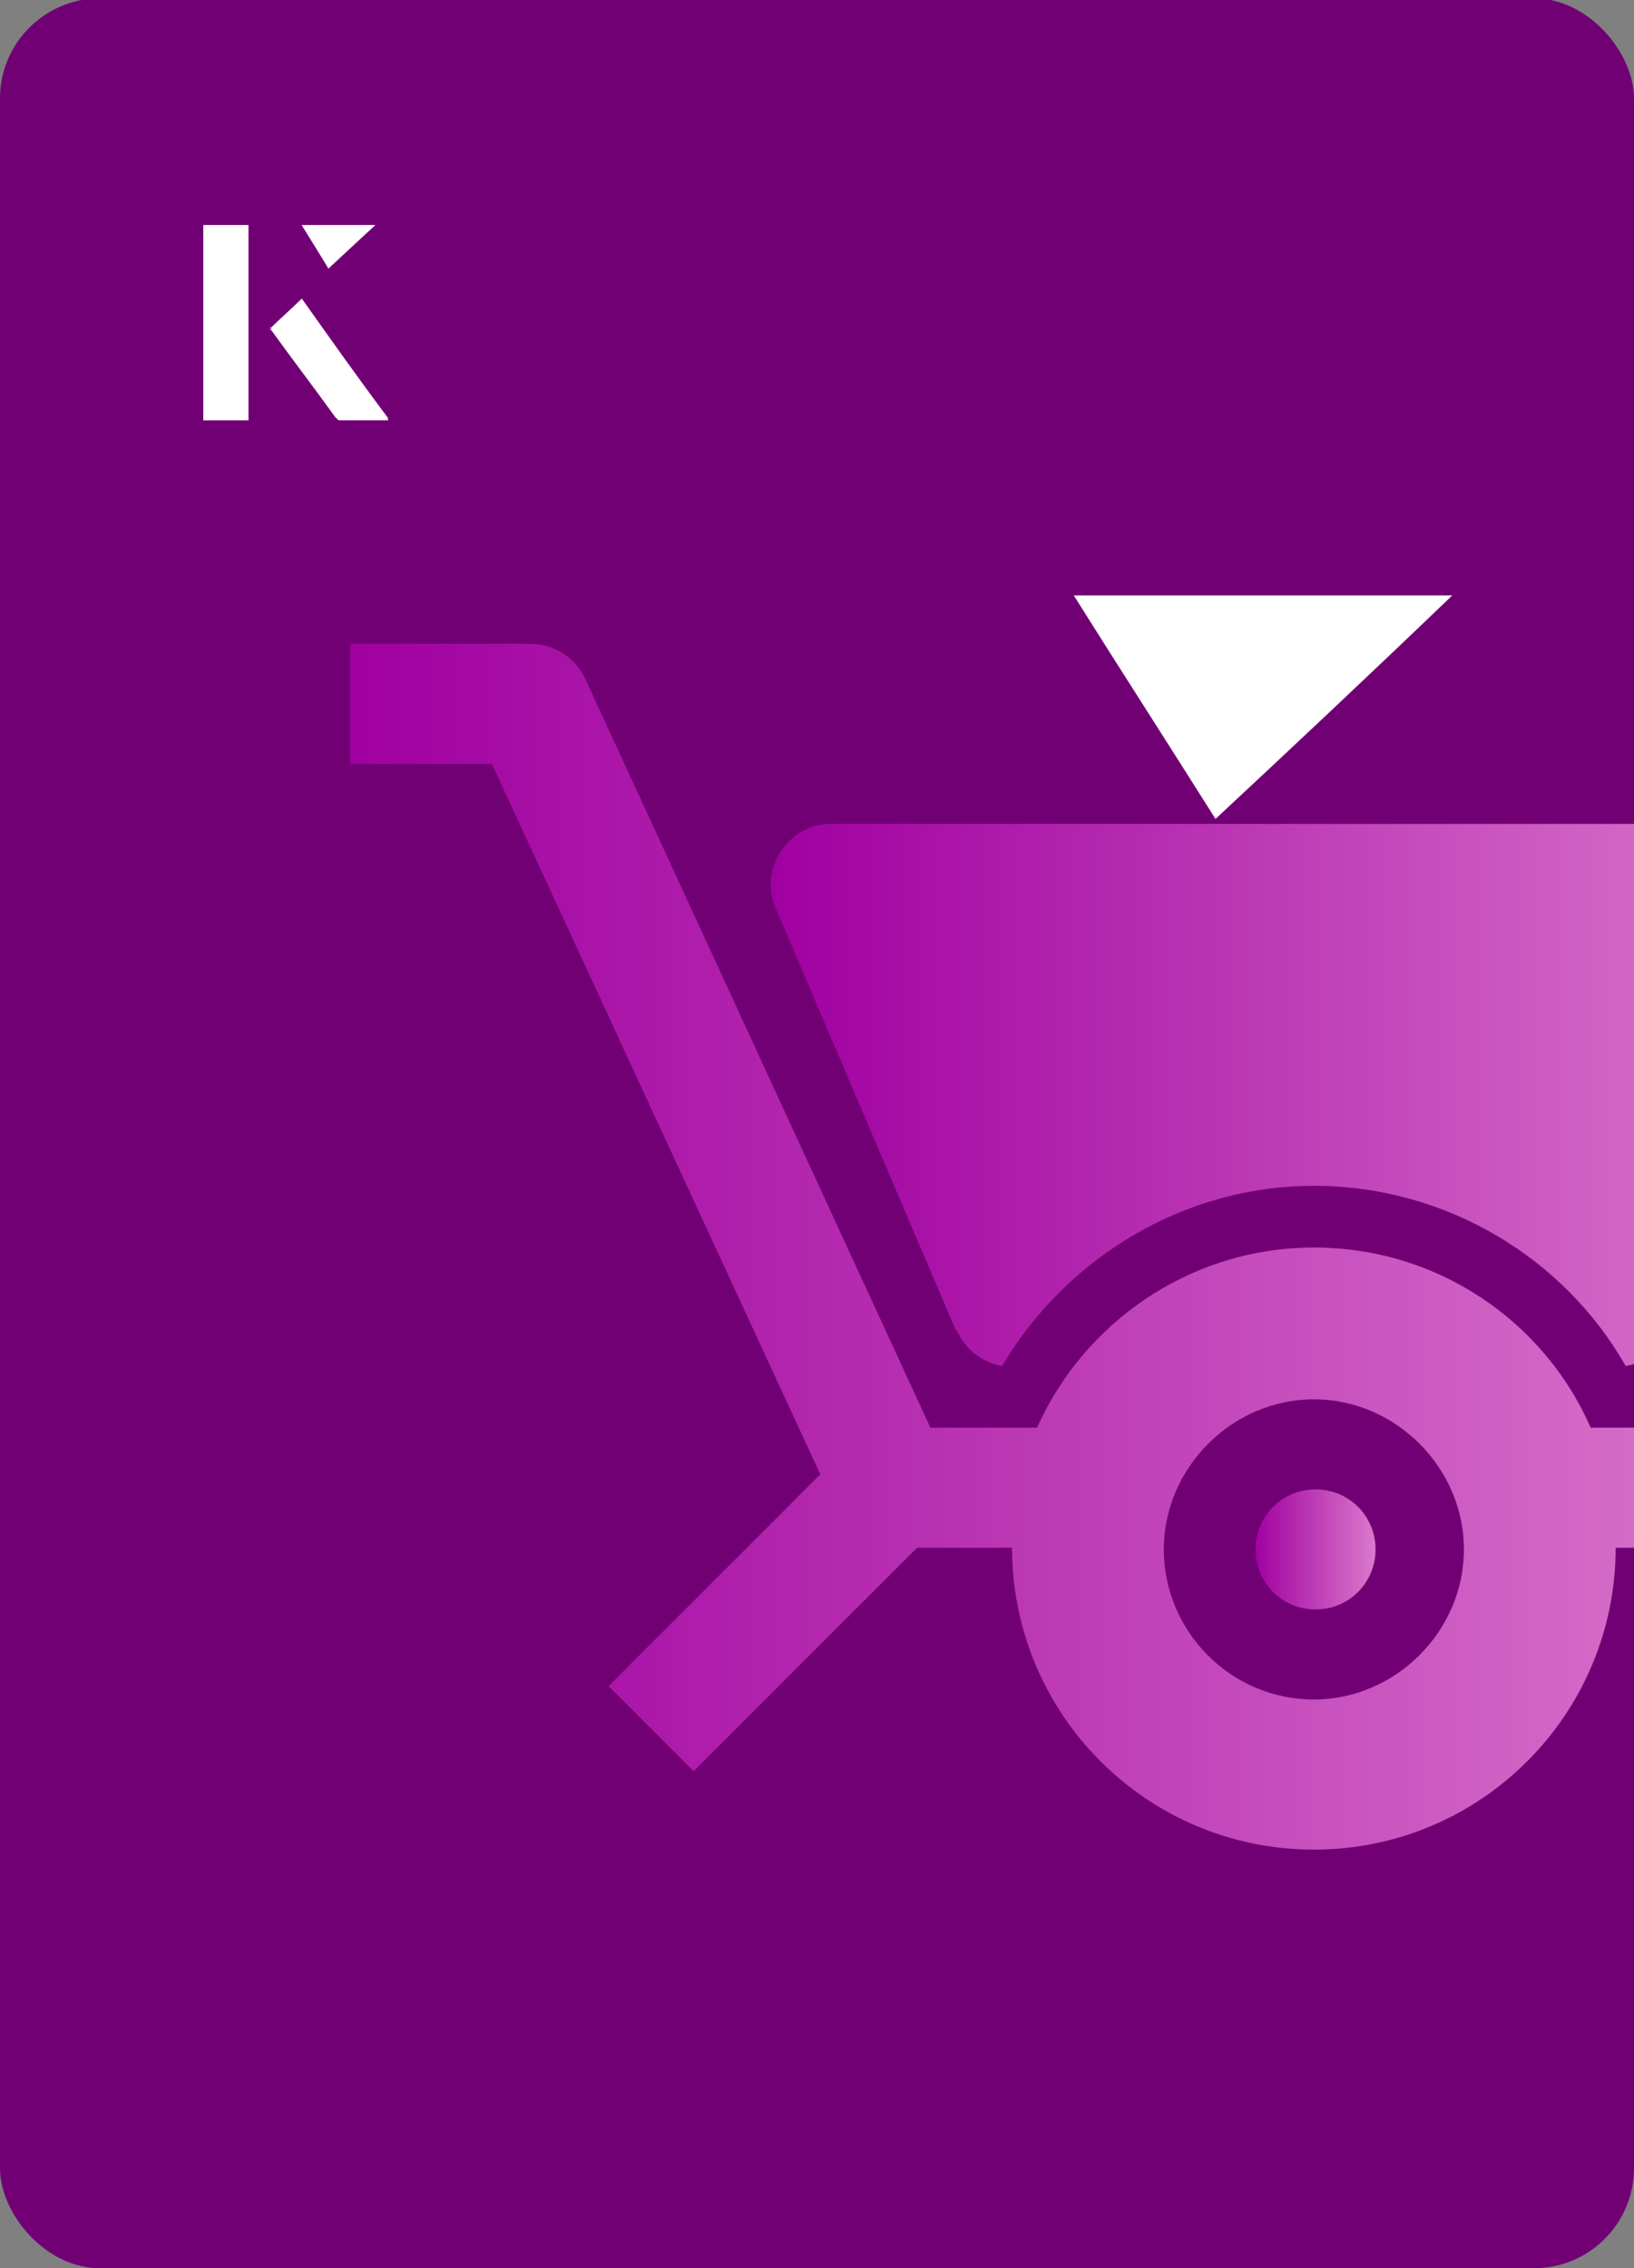<?xml version="1.0" encoding="UTF-8"?><svg id="Layer_1" xmlns="http://www.w3.org/2000/svg" xmlns:xlink="http://www.w3.org/1999/xlink" viewBox="0 0 98 136"><rect x="0" y="0" width="98" height="136" fill="#808080" stroke="none"/><defs><clipPath id="clippath"><rect x="0" y="0" width="98" height="136.1" rx="6" ry="6" transform="translate(98 136) rotate(-180)" style="fill:none;"/></clipPath><linearGradient id="linear-gradient" x1="46.3" y1="65.7" x2="107.8" y2="65.7" gradientUnits="userSpaceOnUse"><stop offset="0" stop-color="#a000a0"/><stop offset="1" stop-color="#db79cd"/></linearGradient><linearGradient id="linear-gradient-2" x1="75.2" y1="92.9" x2="82.5" y2="92.9" xlink:href="#linear-gradient"/><linearGradient id="linear-gradient-3" x1="21" y1="74.8" x2="107.8" y2="74.8" xlink:href="#linear-gradient"/></defs><rect x="0" y="0" width="98" height="136.1" rx="6" ry="6" transform="translate(98 136) rotate(-180)" style="fill:#720075;"/><g style="clip-path:url(#clippath);"><path d="M57.4,79.8c.5,1.1,1.5,1.9,2.7,2.1,3.8-6.4,10.8-10.8,18.7-10.8s15,4.3,18.7,10.8c1.3-.2,2.4-1.2,2.8-2.6l7.2-25.3c.6-2.3-1.1-4.6-3.5-4.6h-54.2c-2.5,0-4.3,2.7-3.3,5l10.8,25.3Z" style="fill:url(#linear-gradient);"/><path d="M82.5,92.9c0,2-1.6,3.6-3.6,3.6s-3.6-1.6-3.6-3.6,1.6-3.6,3.6-3.6,3.6,1.6,3.6,3.6Z" style="fill:url(#linear-gradient-2);"/><path d="M95.4,85.6c-2.8-6.4-9.2-10.8-16.6-10.8s-13.8,4.5-16.6,10.8h-6.4l-20.7-44.9c-.6-1.3-1.9-2.1-3.3-2.1h-10.8v7.2h8.5l19.7,42.6-12.7,12.7,5.1,5.1,13.4-13.4h5.7c0,10,8.1,18.1,18.1,18.1s18.1-8.1,18.1-18.1h10.8v-7.2h-12.4ZM78.8,101.9c-5,0-9-4.1-9-9s4.1-9,9-9,9,4.1,9,9-4.1,9-9,9Z" style="fill:url(#linear-gradient-3);"/></g><path d="M72.9,49.1c-2.9-4.6-5.8-9.1-8.5-13.4h22.7c-5,4.8-9.9,9.4-14.2,13.4Z" style="fill:#fff;"/><path d="M14.9,13.5h-2.7v11.7h2.7v-11.7ZM16.2,19.7c1.3,1.8,2.6,3.5,3.9,5.3,0,0,.2.2.2.2,1,0,1.9,0,3,0-1.8-2.5-3.5-4.8-5.2-7.2-.7.6-1.3,1.2-1.9,1.8ZM19.7,16.1c.8-.8,1.8-1.7,2.8-2.6h-4.4c.5.8,1.1,1.7,1.6,2.6Z" style="fill:#fff;"/><path d="M14.9,13.5v11.7h-2.7v-11.7h2.7Z" style="fill:#fff;"/><path d="M16.2,19.7c.6-.6,1.2-1.1,1.9-1.8,1.7,2.4,3.4,4.8,5.2,7.2-1.1,0-2,0-3,0,0,0-.2,0-.2-.2-1.3-1.8-2.6-3.5-3.9-5.3Z" style="fill:#fff;"/><polygon points="19.7 16.1 18.1 13.5 22.5 13.5 19.7 16.1" style="fill:#fff;"/></svg>